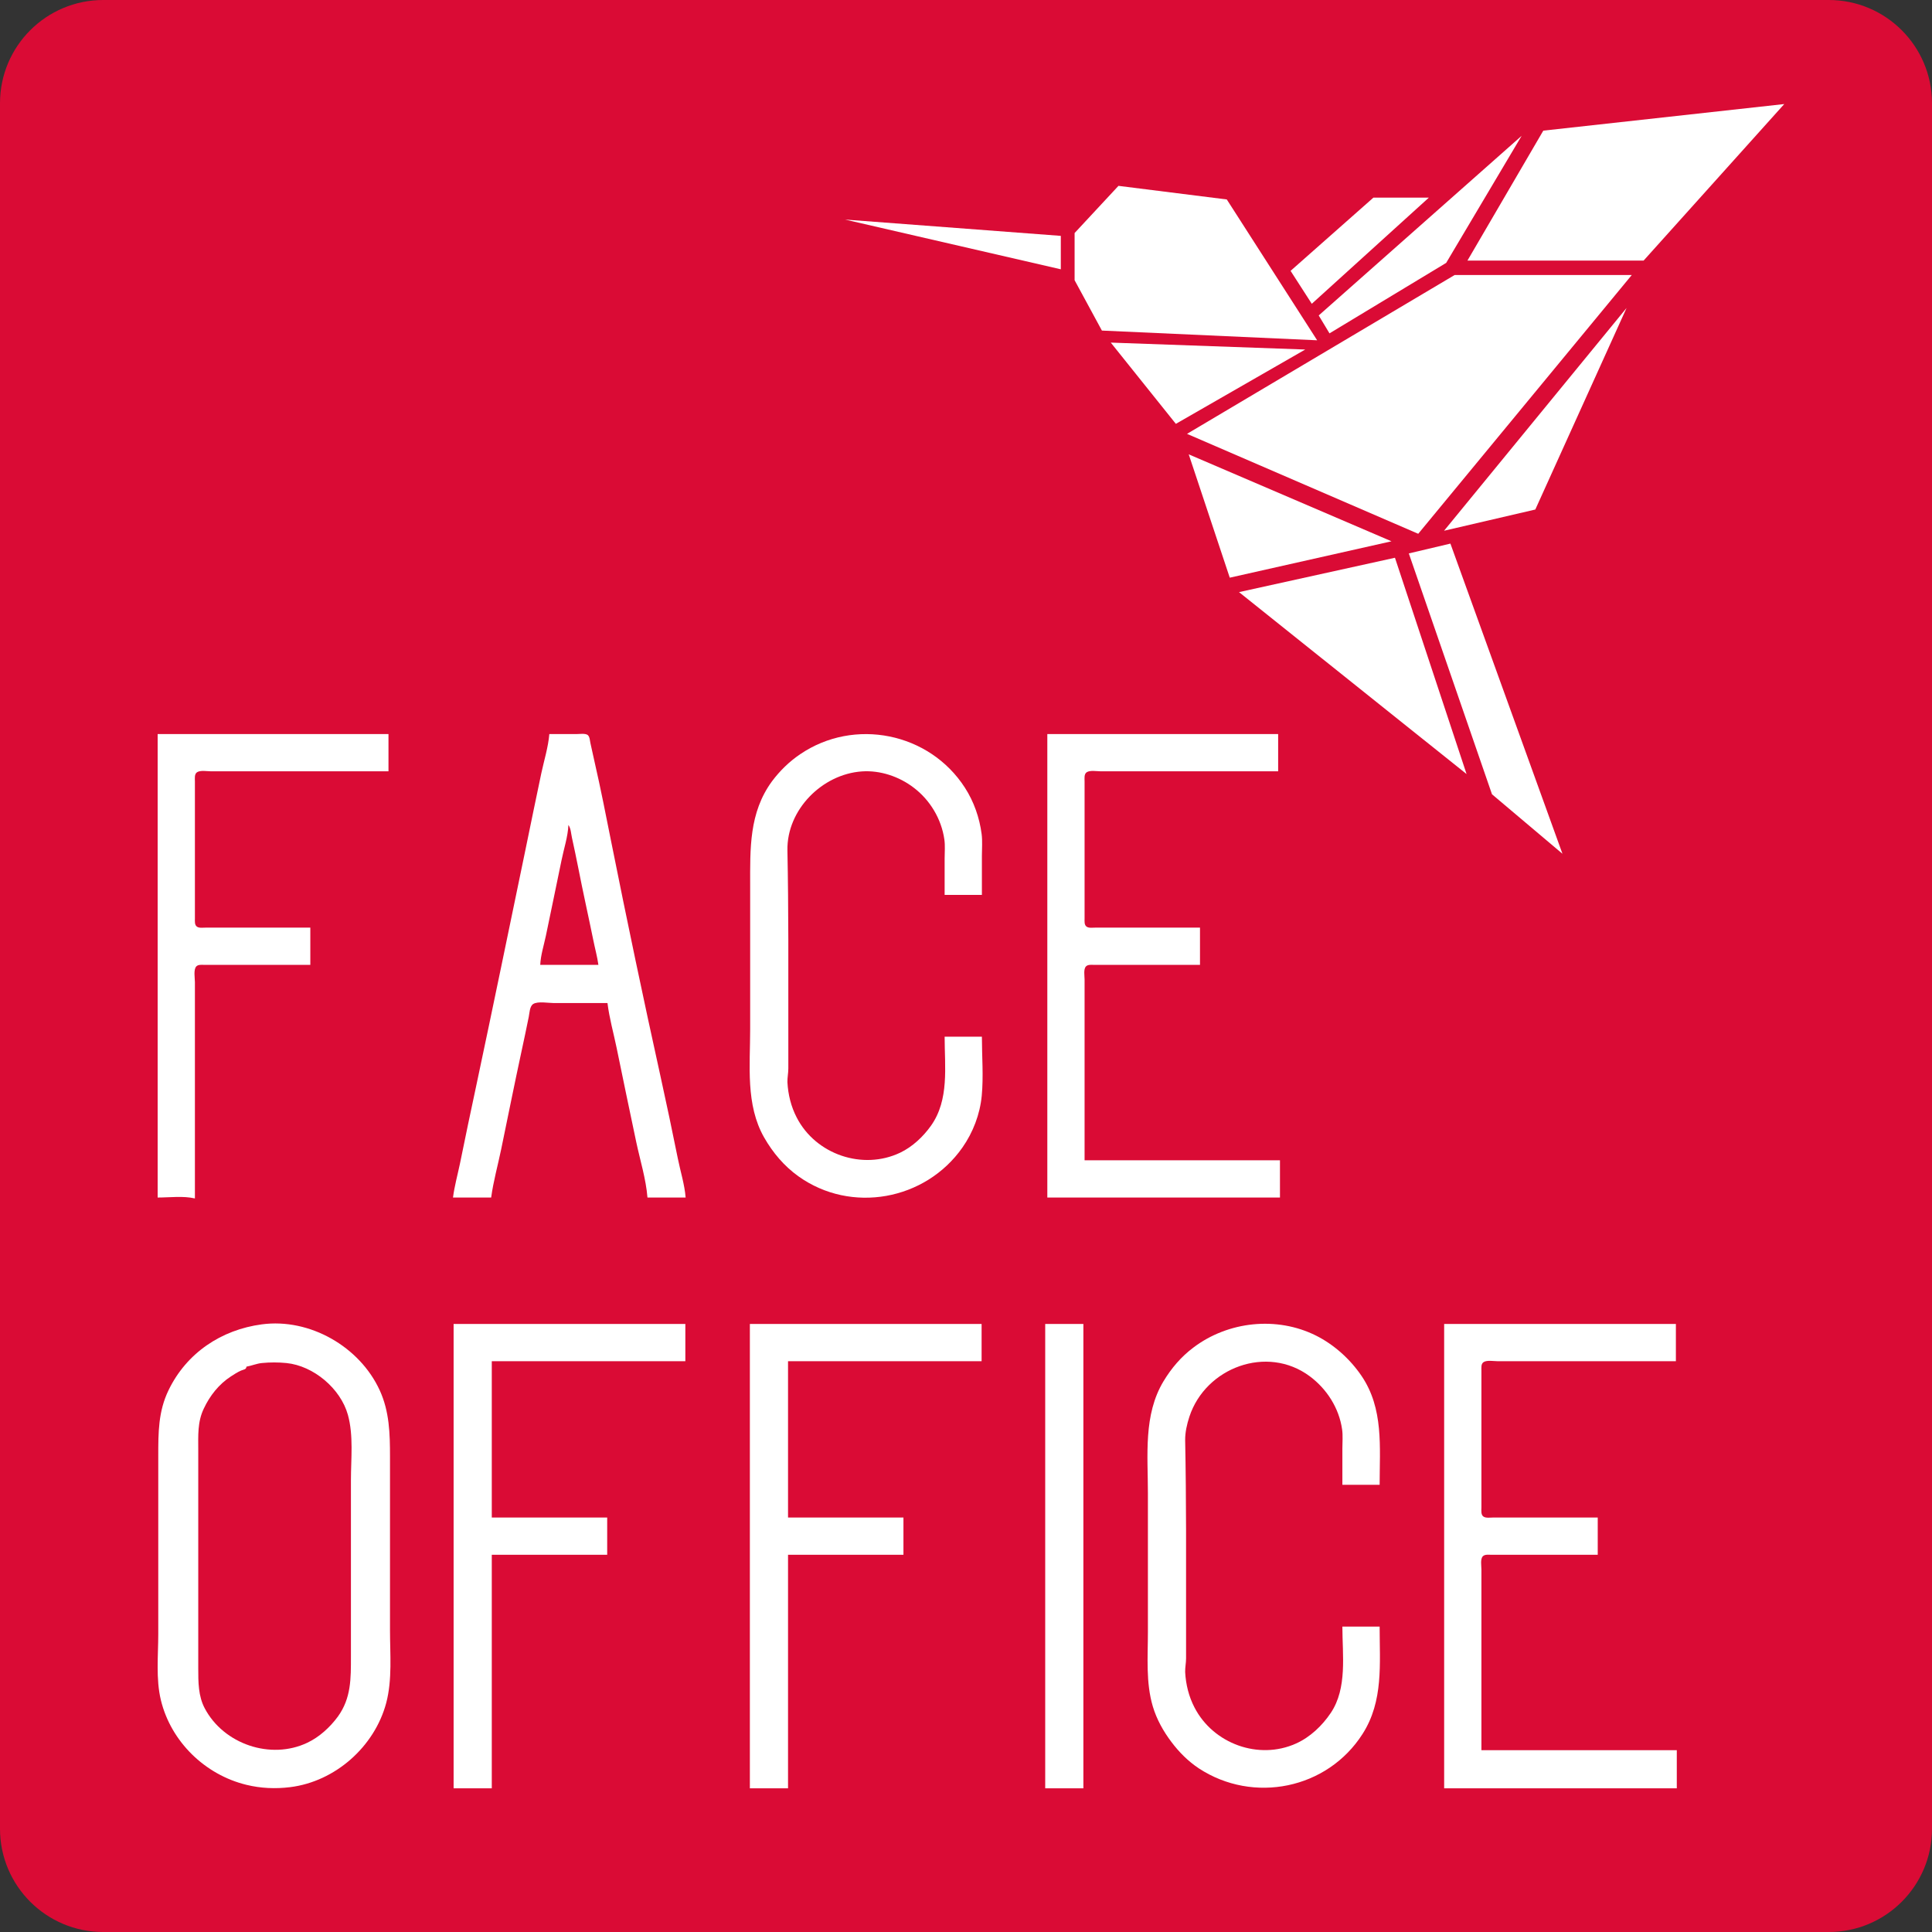 <?xml version="1.0" encoding="utf-8"?>
<!-- Generator: Adobe Illustrator 15.0.0, SVG Export Plug-In . SVG Version: 6.00 Build 0)  -->
<!DOCTYPE svg PUBLIC "-//W3C//DTD SVG 1.1//EN" "http://www.w3.org/Graphics/SVG/1.1/DTD/svg11.dtd">
<svg version="1.1" id="Layer_1" xmlns="http://www.w3.org/2000/svg" xmlns:xlink="http://www.w3.org/1999/xlink" x="0px" y="0px"
	 width="2125.984px" height="2125.984px" viewBox="0 0 2125.984 2125.984" enable-background="new 0 0 2125.984 2125.984"
	 xml:space="preserve">
<rect x="0" y="0" width="2125.984" height="2125.984" fill="#333333" stroke="none"/>
<g id="Layer_4">
</g>
<g id="Layer_5">
	<path fill="#DA0B35" d="M2125.984,2012.372c0,62.746-50.865,113.612-113.613,113.612H113.612
		C50.866,2125.984,0,2075.118,0,2012.372V113.611C0,50.865,50.866,0,113.612,0h1898.759c62.748,0,113.613,50.865,113.613,113.611
		V2012.372L2125.984,2012.372z"/>
</g>
<g id="Layer_5_copy">
</g>
<g id="Layer_1_1_">
</g>
<g id="Layer_8">
	<g>
		<path fill="#FFFFFF" d="M604.48,807.771c-1.172,14.346-5.792,29-8.789,43c-5.885,27.636-11.479,55.336-17.211,83
			c-18,86.683-35.8,173.418-54.211,260c-6.161,29-12.368,58-18.189,87c-2.6,12.285-5.993,24.574-7.6,37h42
			c2.391-17.752,7.363-35.451,10.997-53c7.385-35.666,14.528-71.402,22.213-107c2.79-12.98,5.585-25.977,8.19-39
			c0.823-4,0.932-11.484,4.879-13.972c5.149-3.247,16.721-1.028,22.721-1.028h59c2,16.442,6.636,32.771,9.997,49
			c7.18,34.677,14.28,69.381,21.664,104c4.245,20,10.724,40.716,12.339,61h42c-1.146-14.396-5.766-28.848-8.6-43
			c-6.024-30-12.4-60-18.978-90c-18.94-85.759-37.006-171.897-54.224-258c-5.867-29.337-11.619-58.851-18.319-88
			c-1.604-6.989-3.022-14-4.646-21c-0.619-2.67-0.645-7-2.974-8.972c-2.763-2.028-8.955-1.028-12.262-1.028H604.48 M173.48,807.771
			v510c13,0,28.207-2,41,1v-191v-47c0-4.416-1.786-14,1.604-17.396c2.256-2.256,6.396-1.603,9.396-1.604h23h93v-41h-91h-24
			c-3,0-7.118,0.684-9.682-1c-2.834-1.918-2.318-6-2.318-9v-24v-100v-27c0-3-0.736-7.934,2.318-9.972
			c3.682-2.479,11.396-1.028,15.682-1.028h41h154v-41H173.48"/>
		<path fill="#FFFFFF" d="M1080.48,1140.771h-41c0,33.161,5.271,69.401-15.039,98c-8.574,12.072-20.481,23.273-33.961,29.681
			c-41.132,19.551-92.809,2.026-113.741-38.681c-6.259-12-9.557-25.41-10.259-39c-0.114-4.962,0.998-9.994,1-15v-44
			c0-65.332,0.313-130.75-1-196c-0.809-44.745,38.258-83.911,82-86.91c20.205-1.386,41,5.649,57,17.91
			c18,13.666,30.487,34.464,33.7,57c0.973,6.825,0.3,14.116,0.3,21v40h41v-43c0-7.882,0.728-16.176-0.289-24
			c-2.356-18-8.503-35.63-18.403-51c-39.11-60.724-121.8-77.291-181.308-36.806c-12,8.11-22.296,18.196-31,29.806
			c-25.346,34.639-24,74.118-24,115v158c0,39.724-5.128,83.086,15.427,119c9.529,16.648,21.938,31.368,37.573,42.572
			c57.988,41.556,139.816,26.576,180.563-31.572c11.737-16.753,19.318-36.617,21.268-57
			C1082.344,1184.491,1080.48,1162.155,1080.48,1140.771"/>
		<path fill="#FFFFFF" d="M1152.48,807.771v510h256v-41h-215v-159v-40c0-3.88-1.408-11.386,1.604-14.396
			c2.256-2.256,6.396-1.603,9.396-1.604h23h93v-41h-91h-24c-3,0-7.119,0.684-9.682-1c-2.834-1.918-2.318-6-2.318-9v-24v-100v-27
			c0-3-0.738-7.934,2.318-9.972c3.682-2.479,11.395-1.028,15.682-1.028h41h154v-41H1152.48"/>
		<path fill="#DA0B35" d="M625.48,907.771c-0.559,13-5.048,26.262-7.6,39c-5.552,27.704-11.575,55.312-17.201,83
			c-2.199,10.462-5.734,21.323-6.199,32h64c-1.225-9-3.753-18-5.551-27c-5.449-26.703-11.449-53.291-16.649-80
			c-2.204-11-4.472-22-6.916-33C628.313,917.053,628.281,911.802,625.48,907.771"/>
	</g>
	<g>
		<path fill="#FFFFFF" d="M288.157,1457.319c-44.719,5.943-83,31.575-102.742,72.575c-11.265,23.283-11.258,46.726-11.258,72v67v129
			c0,24-2.771,49.656,2.898,73c11.102,45.752,48.662,82.109,94.102,93.131c15.755,3.869,31.943,4.558,48,2.584
			c49.625-6.099,93-44.477,105.847-92.715c6.782-25.75,4.153-53.628,4.153-80v-133v-58c0-25.214-0.587-49.6-11.309-73
			C395.841,1481.894,340.882,1450.311,288.157,1457.319"/>
		<path fill="#FFFFFF" d="M1150.158,1456.894v511h42v-511H1150.158 M825.157,1456.894v511h42v-257h127v-41h-127v-172h213v-41
			H825.157 M499.157,1456.894v511h42v-257h127v-41h-127v-172h213v-41H499.157"/>
		<path fill="#FFFFFF" d="M1518.158,1789.894h-41c0,31.104,5.582,67.72-12.75,95c-9.479,14.107-22.654,26.657-38.25,33.688
			c-41.053,18.508-91.104,0.313-111.742-39.688c-6.258-12-9.559-25.463-10.258-39c-0.115-4.962,0.998-9.994,1-15v-44
			c0-65.332,0.313-130.75-1-196c-0.113-8.671,1.975-17.813,4.67-26c17.797-54,85.33-79.331,132.33-44.521
			c18.881,14.026,32.346,35.056,35.699,58.521c0.975,6.824,0.301,14.116,0.301,21v40h41c0-41.46,4.586-83.897-20.029-120
			c-12.49-18.32-30.082-34.239-49.971-44.19c-43.09-21.559-96.771-15.808-135,13.19c-13.414,10.038-24.125,22.639-32.797,37
			c-22.326,37-17.203,81.62-17.203,123v153c0,27.136-2.438,55.677,5.438,82c4.219,14.102,11.563,27.264,20.457,39
			c8.346,11.146,18.436,21.25,30.105,29c59.883,39.29,141.467,23,180.305-38C1522.514,1871.714,1518.158,1830.894,1518.158,1789.894
			"/>
		<path fill="#FFFFFF" d="M1589.158,1456.894v511h256v-42h-215v-159v-40c0-3.88-1.408-11.386,1.604-14.396
			c2.256-2.256,6.396-1.604,9.396-1.604h23h94v-41h-91h-24c-3.156,0-8,0.821-10.682-1c-3.059-2-2.318-6.85-2.318-10v-27v-100v-24
			c0-2.945-0.516-7,2.318-8.972c3.682-2.479,11.395-1.028,15.682-1.028h41h155v-41H1589.158"/>
		<path fill="#DA0B35" d="M271.157,1503.894c0,3.184-3.356,3.159-6,4.333c-3.778,1.681-7.545,4.078-11,6.334
			c-13.329,8.7-23.115,21.106-29.833,35.333c-7.167,14.827-6.167,30-6.167,46v63v130v47c0,15.085,0,30.553,7.167,44
			c20.769,39.352,72.491,57,112.833,37.833c13.208-6.236,25-17.022,33.667-28.833c14.709-20.366,14.333-41.945,14.333-66v-65v-129
			c0-23.576,2.991-49.231-3.333-72c-8.013-28.844-37.736-54-67.667-57c-9.146-0.889-18-0.889-27,0
			C282.405,1500.454,276.816,1502.894,271.157,1503.894"/>
	</g>
</g>
<g id="Layer_3">
</g>
<g id="Layer_2">
	<polygon fill="#FFFFFF" points="1808.641,286.742 1614.785,286.742 1698.256,143.763 1963.408,114.497 	"/>
	<polygon fill="#FFFFFF" points="1560.631,587.378 1306.205,477.42 1600.697,302.632 1795.611,302.632 	"/>
	<polygon fill="#FFFFFF" points="1353.238,635.682 1308.09,499.969 1308.09,499.969 1531.205,595.64 	"/>
	<polygon fill="#FFFFFF" points="1613.832,851.785 1363.408,651.573 1363.408,651.573 1535.018,613.755 	"/>
	<polygon fill="#FFFFFF" points="1689.467,560.682 1589.043,584.034 1589.043,584.034 1789.891,338.86 	"/>
	<polygon fill="#FFFFFF" points="1591.375,289.285 1462.984,366.827 1451.119,347.124 1674.426,149.454 	"/>
	<polygon fill="#FFFFFF" points="1719.34,939.497 1641.797,874.031 1550.271,608.988 1596.035,598.182 	"/>
	<polygon fill="#FFFFFF" points="1293.916,466.404 1222.307,376.997 1222.307,376.997 1436.289,384.624 	"/>
	<polygon fill="#FFFFFF" points="1572.334,217.469 1443.492,334.288 1420.16,298.058 1511.316,217.469 	"/>
	<polygon fill="#FFFFFF" points="929.933,241.614 1167.328,259.555 1167.328,296.335 	"/>
	<polygon fill="#FFFFFF" points="1449.402,374.454 1212.537,363.762 1182.498,308.352 1182.498,256.435 1230.76,204.518 
		1349.973,219.486 	"/>
</g>
<g id="Layer_7">
</g>
</svg>
